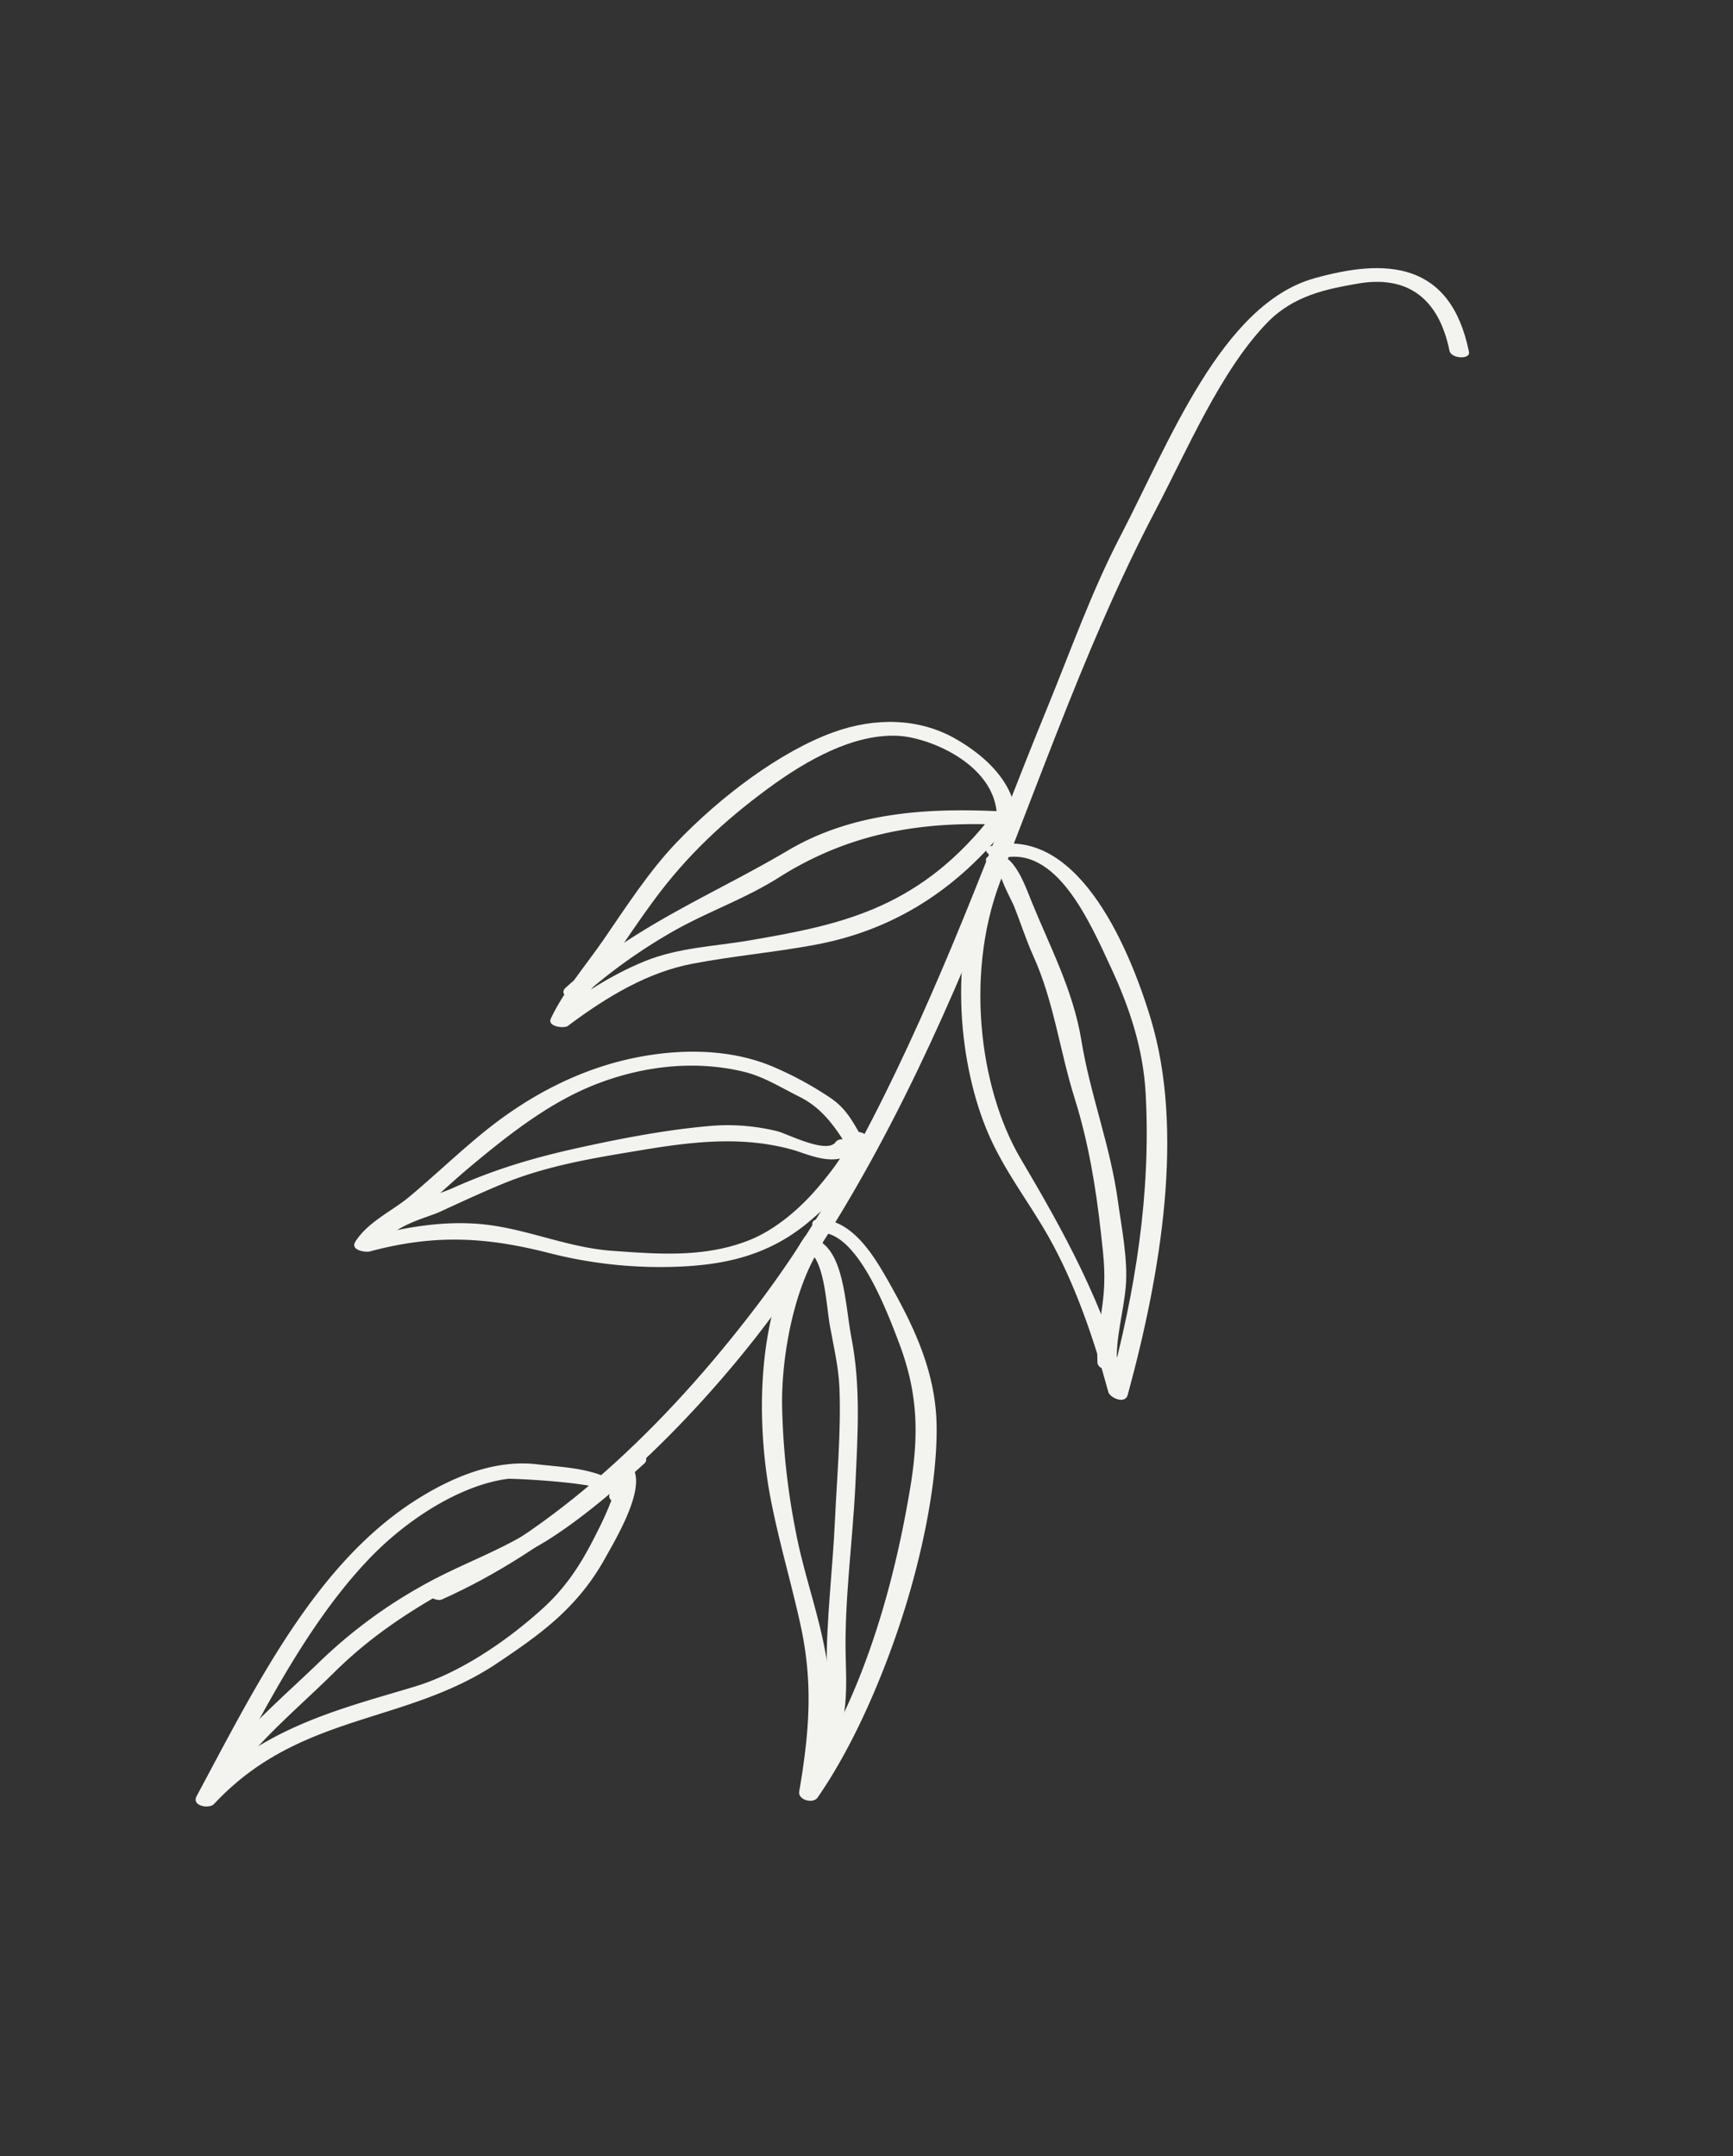 <svg xmlns="http://www.w3.org/2000/svg" xmlns:xlink="http://www.w3.org/1999/xlink" width="1001.195" height="1245.475" viewBox="0 0 1001.195 1245.475">
  <rect x="0" y="0" width="1001.195" height="1245.475" fill="#333333" stroke="none"/>
  <defs>
    <clipPath id="clip-path">
      <path id="Path_384" data-name="Path 384" d="M0,0,438.451,25.756,488.646,1156.03,50.194,1130.274Z" fill="#f3f4f0"/>
    </clipPath>
  </defs>
  <g id="Group_5693" data-name="Group 5693" transform="translate(423.18 1245.475) rotate(-150)" style="isolation: isolate">
    <g id="Group_4763" data-name="Group 4763" transform="translate(0)" clip-path="url(#clip-path)">
      <path id="Path_324" data-name="Path 324" d="M.606,922.977c35.657,40.279,68.991,22.468,98.629-7.945,38.842-39.857,25.176-123.977,22.522-185.081-1.552-35.7-8.183-71.346-13-106.917-5.893-43.555-13.07-86.958-18.975-130.509C78.457,409,71,321.974,81.251,240.651,92.335,152.681,117.528,67.992,163.063,5.021c4.227-5.842-6.568-6.265-8.986-2.924-40.111,55.469-65.4,127.417-78.552,203.954-14.754,85.879-10.862,175.7.219,265.552,11.528,93.5,32.131,187.587,35.881,281.287,1.6,39.981,7.757,89.409-1.765,126.717-5.4,21.182-20.342,33.971-33.809,45.256-21.71,18.188-44.181,16.974-65.416-7.015-3.112-3.517-13.19,1.56-10.029,5.129" transform="translate(152.053 192.383)" fill="#f3f4f0"/>
      <path id="Path_325" data-name="Path 325" d="M20.351,287.011c-7.609-2.51-8.736-34.587-9.018-39.995-.986-18.623.283-33.952,5.671-50.469,9.175-28.127,23.4-56.206,41.219-75.183C88.9,88.708,123.432,56.475,135.67,3.557L124.682,4.742c1.765,55.9,5.933,115.665-6.868,167.8C110.14,203.8,92.94,236.012,71.567,252.262c-1.789,1.365-53.959,28.425-55.325,21.533-1-5.057-11.963-2.078-10.9,3.276.082.421.167.836.249,1.257a3.2,3.2,0,0,0,2.238,2.139c18.993,4.765,36.735-5.325,53.554-12.612,20.793-9.007,36.7-27.835,49.014-50.73,32.765-60.931,27.65-138.431,25.274-213.568-.2-6.418-10.024-2.985-10.988,1.185C108.37,75.27,51.9,99.365,23.64,157.027,10.952,182.912-.5,207.188.017,240.344c.22,14.3-.38,49.51,13.906,54.221,3.579,1.181,12.748-5.469,6.428-7.554" transform="translate(236.371 21.648)" fill="#f3f4f0"/>
      <path id="Path_326" data-name="Path 326" d="M125.207,7c.377-.86.75-1.72,1.126-2.585l-10.661.139c-2.817,27.779-13.6,56.665-20.714,82.733-7.555,27.689-19.482,51.45-33.005,74.018C49.909,181.41,35.473,196.842,24.7,218.28,14.826,237.923,7.257,259.344.243,281c-2,6.173,8.951,5.163,10.327.912,6.9-21.327,14.694-43.328,24.454-62.723C46.718,195.96,63,178,76.009,155.936a284.454,284.454,0,0,0,29.182-67.1c7.478-26.313,18.592-57.054,21.473-85.468.612-6.038-9.439-2.651-10.657.139-.373.86-.749,1.725-1.122,2.585-2.443,5.6,8.583,4.908,10.322.911" transform="translate(243.957 39.723)" fill="#f3f4f0"/>
      <path id="Path_327" data-name="Path 327" d="M13.369,197.483c-3.7-6.59-.527-24.337.509-30.649,2.949-17.92,9.451-35.892,19.237-48.48C50.54,95.92,76.158,84.068,98.934,72.976c24.565-11.975,51.761-13.8,76.224-25.9,20.393-10.073,36.987-24.6,53.961-41.592l-9.989-.87c-.468,12.691-9.151,24.512-13.131,35.277-4.009,10.847-7.338,22.194-11.3,33.082-10.653,29.232-21.885,56.839-39.83,79.059-19.214,23.787-43.648,40.778-70.052,48.535-11.375,3.342-23.086,2.787-34.794,3.531-14.761.935-26.336-4.487-40.018-11.852-2.711-1.457-9.261-.81-9.745,3.882-.036.325-.068.65-.1.981-.565,5.5,10.479,3.777,10.992-1.19.036-.325.068-.651.1-.981q-4.877,1.935-9.745,3.876c11.7,6.3,19.51,12.711,32.135,13.647a197.994,197.994,0,0,0,38.136-.971c25.786-3.161,50.8-17.023,71.455-35.262,23.064-20.372,41.371-47.474,54.061-80.408,6.907-17.932,12.357-36.931,19.035-55.015,4.173-11.3,13.3-24.09,13.8-37.379.228-6.188-8.447-2.41-9.989-.864-28.272,28.308-55.263,41.255-90.758,51.2a258.106,258.106,0,0,0-71.25,32.418c-19.766,12.967-37.777,29.092-48.118,55.326C5.119,153.9-5.357,187.114,3.34,202.612c2.322,4.141,12.834-.134,10.029-5.13" transform="translate(222.646 345.147)" fill="#f3f4f0"/>
      <path id="Path_328" data-name="Path 328" d="M11.014,184.714c.911-8.749,26.809-9.774,32.3-11.4a119.882,119.882,0,0,0,33.05-15.32c21.205-14.54,41.932-32.4,61.436-50.228,19.157-17.512,35.547-34.531,51.561-56.737,7.256-10.068,30.521-32.236,28.471-48.459-.614-4.851-11.6-2.3-10.9,3.276,1.159,9.192-13.986,23.95-17.853,29.4-7.888,11.135-15.692,22.258-23.944,32.939-17.322,22.4-39.609,40.228-60.273,57.23-23.7,19.5-46.523,35.911-74.876,43.132C22.171,170.537,1.458,172.088.021,185.9c-.569,5.5,10.475,3.782,10.992-1.185" transform="translate(230.241 352.3)" fill="#f3f4f0"/>
      <path id="Path_329" data-name="Path 329" d="M161.94,288.656c-18.356,9.488-53.767-19.194-70.214-32.629-22.621-18.474-35.888-37.907-47.659-69.288C22.774,130,6.727,64.768,11.869,3.613Q6.4,4.722.923,5.843C10.651,32.173,18.9,55.017,35.49,75.571,51.851,95.841,70.8,111.148,87.6,130.411a414.865,414.865,0,0,1,43.7,59.349c14.541,23.962,28.908,62.89,27.015,92.487-.36,5.681,10.676,3.778,10.992-1.185,3.277-51.32-30.019-107.451-59.12-140.871C93.718,121.28,76.244,104.828,59.46,86.448,36.8,61.637,24.42,36.676,11.823,2.567,10.069-2.173,1.255.288.877,4.8c-3.148,37.428,2.561,82.8,10.989,120.072,7.425,32.835,20.358,72.9,37.088,100.728,16.513,27.472,41.863,43.865,65.1,57.633,16.257,9.63,36.087,20.2,52.533,11.7,6.915-3.576.234-8.794-4.644-6.274" transform="translate(60.08 199.077)" fill="#f3f4f0"/>
      <path id="Path_330" data-name="Path 330" d="M164.6,260c-11.382,2.232-25.757-21.01-33.931-30.764-7.89-9.41-16.131-17.843-22.986-28.668-13.124-20.745-24.372-45.051-35.9-67.344-13.16-25.434-24.19-51.83-38.6-76.494-5.659-9.69-11.326-19.924-14.925-31.278-2.57-8.1-3.314-16.835-7.711-23.877C8.017-2.469-2.419,2,.516,6.708,6.1,15.645,7.563,30.086,11.8,40.236c4.4,10.542,9.509,18.469,15.238,27.858,16.922,27.713,29.69,59.541,44.79,88.805,13.6,26.364,25.886,51.014,44.322,72.221,13.04,15,29.121,42.462,47.287,38.9,5.142-1.012,8.686-9.5,1.153-8.019" transform="translate(60.621 214.515)" fill="#f3f4f0"/>
      <path id="Path_331" data-name="Path 331" d="M18.809,227.356c10.4-65.523,45.149-95.464,84.9-128.534,15.573-12.952,33.378-23.887,46.517-40.948,12.025-15.618,21.43-33.747,29.748-53.232q-5.308.587-10.611,1.179c1.136,13.7-1.851,28.945-2.857,42.376-1.085,14.569-2.045,29.2-3.674,43.6-3.675,32.449-12.371,60.032-24.39,87.676-11.71,26.952-27.594,53.114-50.118,64.765C69.98,253.725,20.273,259.38,11,221.49q-3.013,2.826-6.026,5.648c.25-.03.5-.054.747-.084,5.3-.615,8.771-8.9,1.153-8.019-.25.03-.5.06-.747.084-1.677.2-6.939,1.905-6.026,5.648,7.378,30.169,39.975,34.869,58.973,34.648,23.621-.282,45.711-12.08,62.5-32,20.968-24.882,37.882-64.58,46.665-100.517,5.366-21.944,6.592-46.172,8.408-69.4,1.371-17.564,5.1-37,3.611-54.95-.432-5.206-9.6-1.2-10.611,1.185-11.414,26.73-24.807,50.233-44.361,67.122-18.266,15.773-37.72,29.334-56.023,45.01-31.291,26.8-53.546,62.916-61.447,112.678-.826,5.2,10.209,3.75,10.992-1.185" transform="translate(239.164 514.011)" fill="#f3f4f0"/>
      <path id="Path_332" data-name="Path 332" d="M7.618,218.723c34.638-17.817,73.517-41.531,96-81.478,24.431-43.4,55.1-81.784,71.565-132.873,1.994-6.184-8.951-5.168-10.323-.917a311.963,311.963,0,0,1-26.305,58.709c-11.812,20.583-27.206,37.945-38.3,59.125-23.568,44.992-58.446,71.176-97.286,91.159-6.924,3.559-.235,8.783,4.644,6.274" transform="translate(245.727 531.908)" fill="#f3f4f0"/>
      <path id="Path_333" data-name="Path 333" d="M218.64,237.063c-23.515,23.329-62.685-5.862-86.824-22.828-19.776-13.9-38.94-30.354-53.8-53.192C46.931,113.268,26.252,59.87,11.058,2.129c-3.49,1.4-6.979,2.807-10.464,4.2,38.273,38,78.383,62.1,121.414,86.362,41.113,23.182,83.552,78.8,91.018,138.219.609,4.845,11.6,2.29,10.9-3.276-6.615-52.65-41.167-102.5-75.587-129.536C128.456,82.486,106.178,73.922,85.306,61.58,59.042,46.065,33.828,24.239,10.622,1.2,8.3-1.1-1.345-.3.158,5.4,19,77,48.209,154.228,97.371,200.314c34.426,32.274,94.265,75.376,130.256,39.678,4.751-4.713-6.279-5.611-8.986-2.93" transform="translate(21.933 489.515)" fill="#f3f4f0"/>
      <path id="Path_334" data-name="Path 334" d="M201.882,221.163c2.31-2.854-15.354-13.476-17.567-15.232-8.209-6.495-15.894-13.536-24.314-19.577-23.255-16.7-40.371-39.618-61.726-59.249C78.952,109.341,62.349,89.263,45.991,66.98c-8.659-11.8-14.738-19.7-20.911-34.459-4.438-10.605-8.392-21.737-14.514-31C7.936-2.46-2.457,2.121.537,6.652,8.691,18.99,12.118,34.306,18.465,47.88c6.62,14.145,19.454,28.638,28.527,40.337,20.078,25.9,44.3,44.907,64.741,69.909,18.663,22.834,43.515,38.288,65.126,55.161,8.571,6.7,25.4,21.438,34.009,10.8,4.432-5.475-6.454-6.053-8.986-2.924" transform="translate(35.935 500.761)" fill="#f3f4f0"/>
    </g>
  </g>
</svg>
